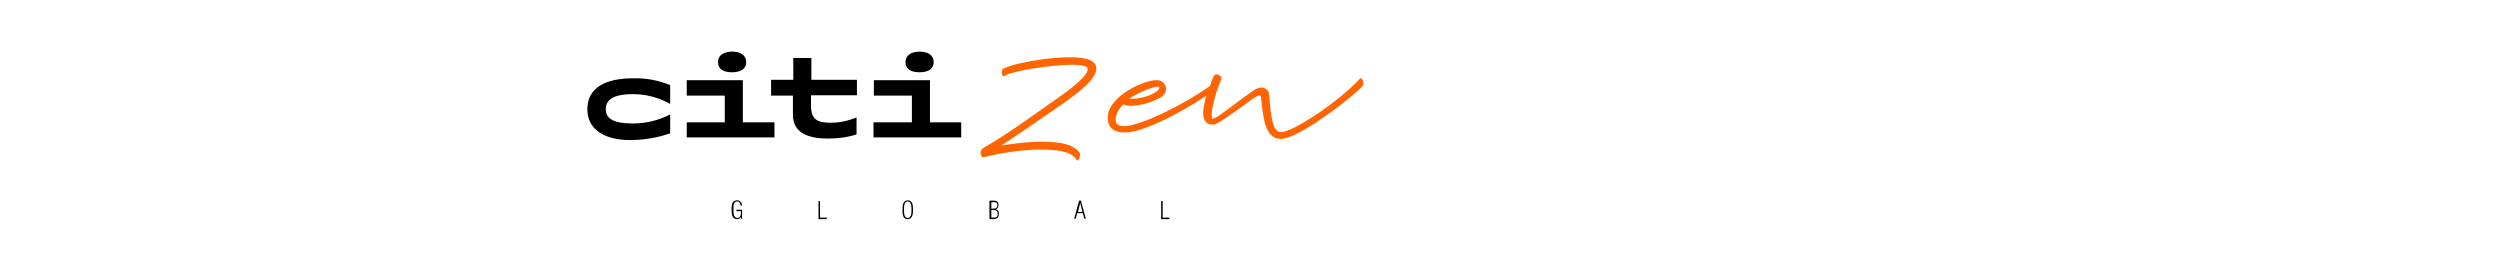 <?xml version="1.0" encoding="UTF-8"?> <!-- Generator: Adobe Illustrator 25.4.0, SVG Export Plug-In . SVG Version: 6.00 Build 0) --> <svg xmlns="http://www.w3.org/2000/svg" xmlns:xlink="http://www.w3.org/1999/xlink" id="Слой_1" x="0px" y="0px" viewBox="0 0 664 70" style="enable-background:new 0 0 664 70;" xml:space="preserve"> <style type="text/css"> .st0{fill:#FFFFFF;} .st1{fill:#FF6400;} </style> <rect class="st0" width="664" height="70"></rect> <g> <path class="st1" d="M361.4,20.7c-5.9,6.4-18,14.4-21.2,14.4c-2.2,0-2.6-4-3.1-9.5v-0.3c0-0.8-0.4-1.5-1.1-1.8 c-0.5-0.3-1.5-0.5-3,0.5l-2.7,1.9c-2.2,1.6-7,5.4-8,5.6c-0.1,0.1-0.3,0-0.4-0.1c-0.1-0.9-0.1-1.7,0.1-2.6c0.5-2.8,1.4-5.5,2.5-8.1 c-0.2-0.4-0.6-0.7-1.1-0.9c-0.5-0.2-0.9,0.1-1.1,0.6c-0.4,0.8-0.7,1.6-0.9,2.4c-6,4.4-18.3,10.7-22.8,10.7c-2,0-2.3-0.9-2.3-1.8 c0.1-1.3,0.7-2.6,1.7-3.6c0,0,0.4-0.4,0.4-0.4c0.5,0.3,1,0.4,1.5,0.4c3,0,5.9-0.8,8.5-2.3c0.7-0.4,1.2-1.2,1.3-2 c0.1-1.3-1-2.5-2.3-2.5c-0.1,0-0.2,0-0.4,0c-3.2,0-12.8,4.3-12.8,10c0,1.5,0.6,3.9,4.6,3.9c4.9,0,15.4-5.6,21.6-9.8 c-0.3,1-0.5,2.1-0.7,3.1c-0.2,1.3-0.3,2.8,0.5,3.8c0.5,0.6,1.2,0.9,2,0.8c1,0,4-2.1,10.3-6.7c1-0.7,2.2-1.6,2.4-0.7 c0.6,5.4,1,11.2,5.3,11.2c4,0,15.9-8.5,21.4-13.7c0.6-0.5,0.7-1.5,0.2-2.1C361.6,20.9,361.5,20.8,361.4,20.7z M307.6,23 c0.2,0,0.3,0.1,0.3,0.4c0,0.9-3.9,3.1-8,2.8C302.6,24.4,306.3,23,307.6,23z"></path> <path class="st1" d="M286.1,42.7c-0.8-1.5-2.3-2.2-4.4-2.6c-6.9-1.1-15.4,0.4-20.7,1.7c-0.7-0.6-0.7-1.6-0.2-2.2 c0.1-0.1,0.1-0.1,0.2-0.2c5.9-3.4,10.2-6.5,15-9.9c5.7-4,12.9-8.7,12.9-11.2c0-0.6-1.1-1.1-4.2-1.1c-5.5,0-16.5,1.7-18.1,3.1 c-0.6-0.4-0.7-1.3-0.3-1.9c0,0,0.1-0.1,0.1-0.1c1.9-1.3,11.5-3.1,17.7-3.1c3.9,0,7.1,0.6,7.1,3.1c0,3.5-8,8.6-14.1,12.8 c-3.6,2.5-7.4,5.1-11.1,7.5c5.1-0.7,11.1-1.5,16.3-0.5c2.6,0.5,4.2,1.9,4.5,2.6C287,41.5,286.7,42.3,286.1,42.7z"></path> <path d="M195.6,56.1v-0.4h1.5v2.4h-0.3v-0.5c-0.2,0.4-0.6,0.6-1.1,0.6c-1.3,0-1.4-1.5-1.4-2.6s0.1-2.4,1.5-2.4 c0.8,0,1.2,0.7,1.3,1.4h-0.4c-0.1-0.5-0.3-1.1-0.9-1.1c-1,0-1,1.1-1,2.2c0,0.7,0,2.2,1,2.2s1-1.1,1-1.8L195.6,56.1z"></path> <path d="M217.8,57.8h1.8v0.4h-2.2v-4.8h0.4L217.8,57.8z"></path> <path d="M239.7,55.7c0-1.1,0.1-2.5,1.4-2.5s1.4,1.4,1.4,2.5s-0.1,2.5-1.4,2.5C239.8,58.2,239.7,57,239.7,55.7z M242.1,55.7 c0-1-0.1-2.2-1-2.2s-1,1.1-1,2.2s0.1,2.2,1,2.2C242,57.9,242.1,56.8,242.1,55.7z"></path> <path d="M262.8,53.3h1.2c0.6-0.1,1.2,0.4,1.2,1c0,0.1,0,0.1,0,0.2c0,0.5-0.2,0.9-0.7,1.1c0.5,0.1,0.9,0.6,0.8,1.2 c0,1.2-0.8,1.4-1.5,1.4h-1L262.8,53.3z M263.3,55.4h0.6c0.5,0,1-0.1,1-0.9s-0.5-0.8-1-0.8h-0.6L263.3,55.4z M263.3,57.8h0.7 c0.6,0,1-0.2,1-1s-0.5-1-1-1h-0.7V57.8z"></path> <path d="M287.1,53.3l1.3,4.8h-0.4l-0.4-1.5h-1.5l-0.4,1.5h-0.4l1.3-4.8H287.1z M287.5,56.3l-0.6-2.4l0,0l-0.6,2.4H287.5z"></path> <path d="M308.8,57.8h1.8v0.4h-2.2v-4.8h0.4V57.8z"></path> <path d="M204.7,25.4h5.9v5.1c0,5,4.4,6.3,9.3,6.3c2.6,0,5.1-0.3,7.6-1.1v-4.5c-2.2,0.9-4.5,1.4-6.8,1.4c-3.4,0-5.3-0.7-5.3-4.5 v-2.8h12.2v-4.1h-12.1v-5.8h-4.8v5.8h-5.9V25.4z M168.1,20.8c-7.1,0-12.1,2.4-12.1,8.2s5.2,8.2,11.3,8.2c3.7,0,7.3-0.6,10.7-1.8v-5 c-3.1,1.6-6.5,2.4-9.9,2.4c-5,0-7.2-1.2-7.2-3.8c0-3.1,3.1-4,7.2-4c3.5,0,6.9,0.9,9.9,2.6v-5C174.8,21.3,171.5,20.7,168.1,20.8 L168.1,20.8z M232.1,25.4h10.1v7.1h-10.2v4h23.3v-4H247V21.3h-14.9L232.1,25.4z M182.4,25.4h10.1v7.1h-10.1v4h23.3v-4h-8.4V21.3 h-14.9L182.4,25.4z M240.5,16.5c0,1.8,1.4,2.7,3.7,2.7s3.8-0.9,3.8-2.7s-1.5-2.8-3.8-2.8C241.9,13.8,240.5,14.7,240.5,16.5z M190.7,16.5c0,1.8,1.4,2.7,3.7,2.7s3.8-0.9,3.8-2.7s-1.5-2.8-3.8-2.8C192.1,13.8,190.7,14.7,190.7,16.5z"></path> </g> </svg> 
